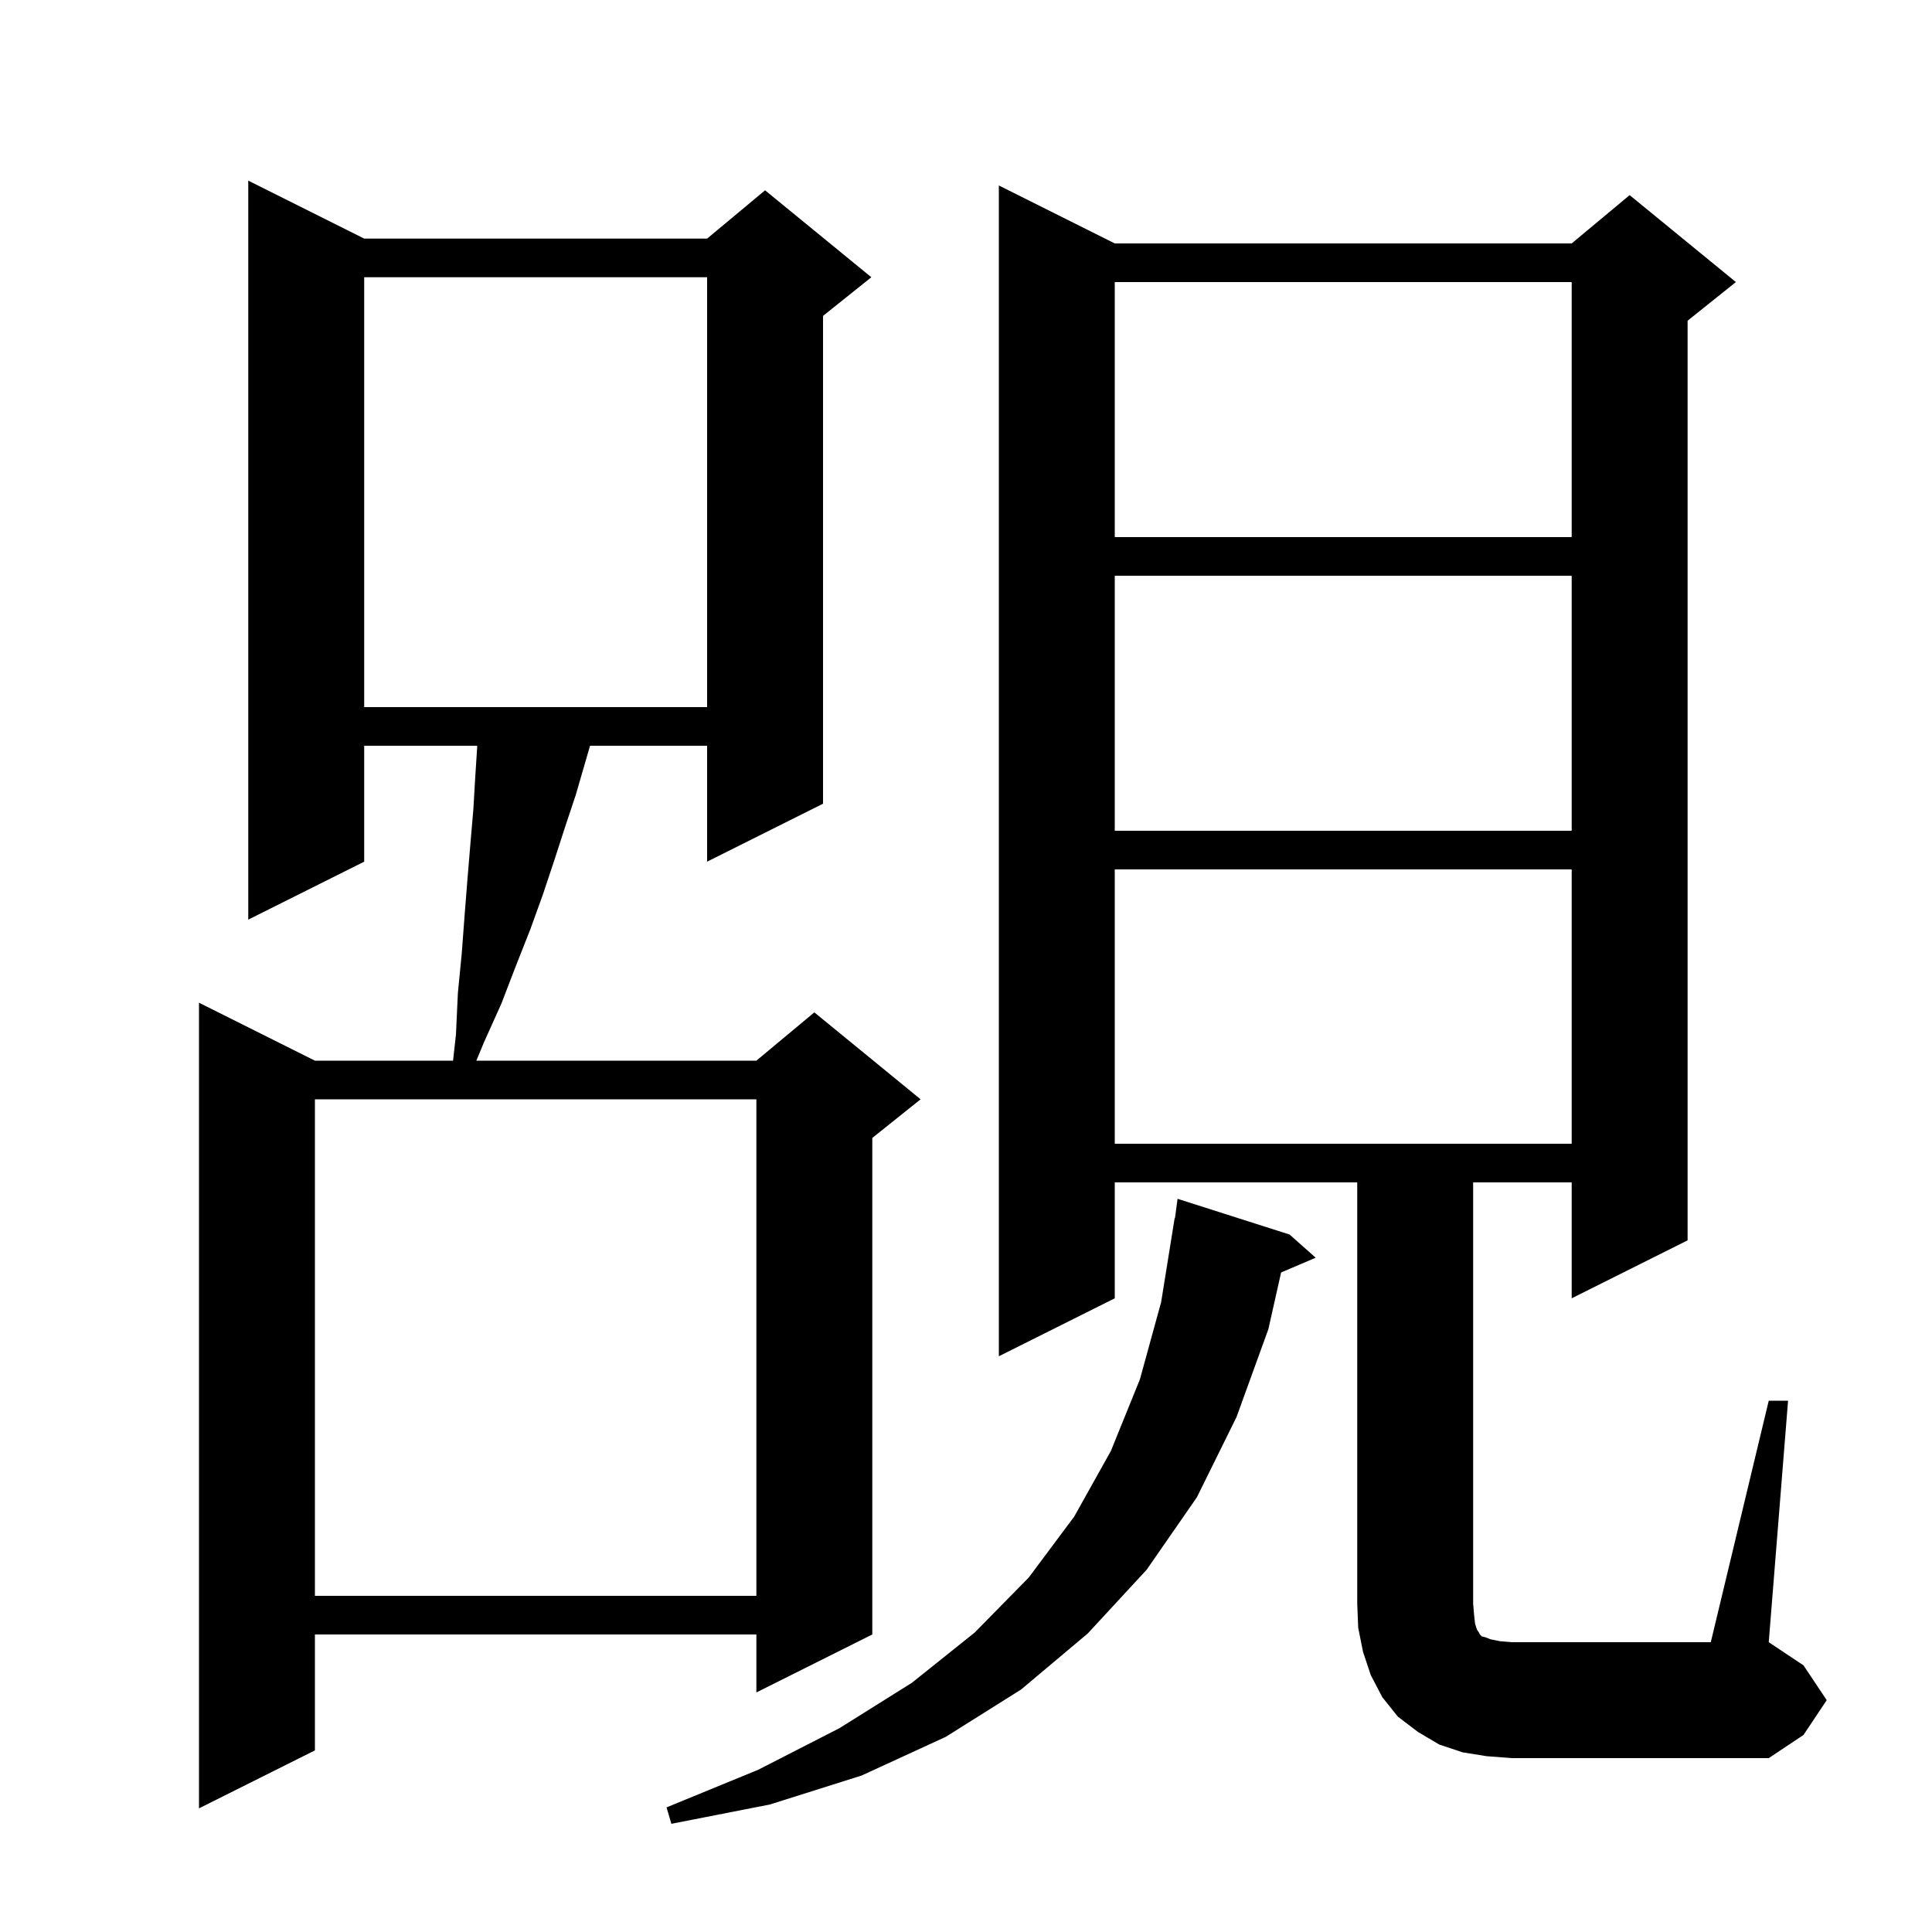 <svg xmlns="http://www.w3.org/2000/svg" xmlns:xlink="http://www.w3.org/1999/xlink" version="1.1" baseProfile="full" viewBox="0 0 200 200" width="200" height="200"><g fill="currentColor"><path d="M 133.5 127.8 L 136.2 130.2 L 132.619 131.725 L 131.3 137.6 L 128.0 146.7 L 123.9 155.0 L 118.7 162.5 L 112.6 169.1 L 105.7 174.9 L 97.9 179.8 L 89.2 183.8 L 79.7 186.8 L 69.5 188.8 L 69.0 187.1 L 78.5 183.2 L 86.9 178.9 L 94.4 174.2 L 100.9 169.0 L 106.5 163.3 L 111.2 157.0 L 115.0 150.2 L 118.0 142.8 L 120.2 134.8 L 121.6 126.1 L 121.633 126.105 L 121.9 124.1 Z M 37.7 24.7 L 73.2 24.7 L 79.2 19.7 L 90.2 28.7 L 85.2 32.7 L 85.2 83.2 L 73.2 89.2 L 73.2 77.2 L 61.081 77.2 L 59.6 82.3 L 58.5 85.6 L 57.4 89.0 L 56.2 92.6 L 54.9 96.2 L 53.4 100.0 L 51.9 103.9 L 50.1 107.9 L 49.312 109.8 L 78.3 109.8 L 84.3 104.8 L 95.3 113.8 L 90.3 117.8 L 90.3 169.2 L 78.3 175.2 L 78.3 169.2 L 32.6 169.2 L 32.6 181.2 L 20.6 187.2 L 20.6 103.8 L 32.6 109.8 L 46.9 109.8 L 47.2 107.1 L 47.4 102.8 L 47.8 98.7 L 48.1 94.7 L 48.4 90.9 L 48.7 87.3 L 49.0 83.8 L 49.2 80.4 L 49.4 77.3 L 49.4 77.2 L 37.7 77.2 L 37.7 89.2 L 25.7 95.2 L 25.7 18.7 Z M 183.1 145.0 L 185.1 145.0 L 183.1 170.0 L 186.7 172.4 L 189.1 176.0 L 186.7 179.6 L 183.1 182.0 L 156.5 182.0 L 153.9 181.8 L 151.4 181.4 L 149.0 180.6 L 146.8 179.3 L 144.7 177.7 L 143.1 175.7 L 141.9 173.4 L 141.1 171.0 L 140.6 168.5 L 140.5 166.0 L 140.5 122.4 L 115.4 122.4 L 115.4 134.4 L 103.4 140.4 L 103.4 19.2 L 115.4 25.2 L 162.7 25.2 L 168.7 20.2 L 179.7 29.2 L 174.7 33.2 L 174.7 128.4 L 162.7 134.4 L 162.7 122.4 L 152.5 122.4 L 152.5 166.0 L 152.6 167.2 L 152.7 168.1 L 152.9 168.7 L 153.1 169.0 L 153.2 169.2 L 153.4 169.4 L 153.8 169.5 L 154.3 169.7 L 155.3 169.9 L 156.5 170.0 L 177.1 170.0 Z M 32.6 113.8 L 32.6 165.2 L 78.3 165.2 L 78.3 113.8 Z M 115.4 90.0 L 115.4 118.4 L 162.7 118.4 L 162.7 90.0 Z M 115.4 59.6 L 115.4 86.0 L 162.7 86.0 L 162.7 59.6 Z M 37.7 28.7 L 37.7 73.2 L 73.2 73.2 L 73.2 28.7 Z M 115.4 29.2 L 115.4 55.6 L 162.7 55.6 L 162.7 29.2 Z "/></g></svg>
